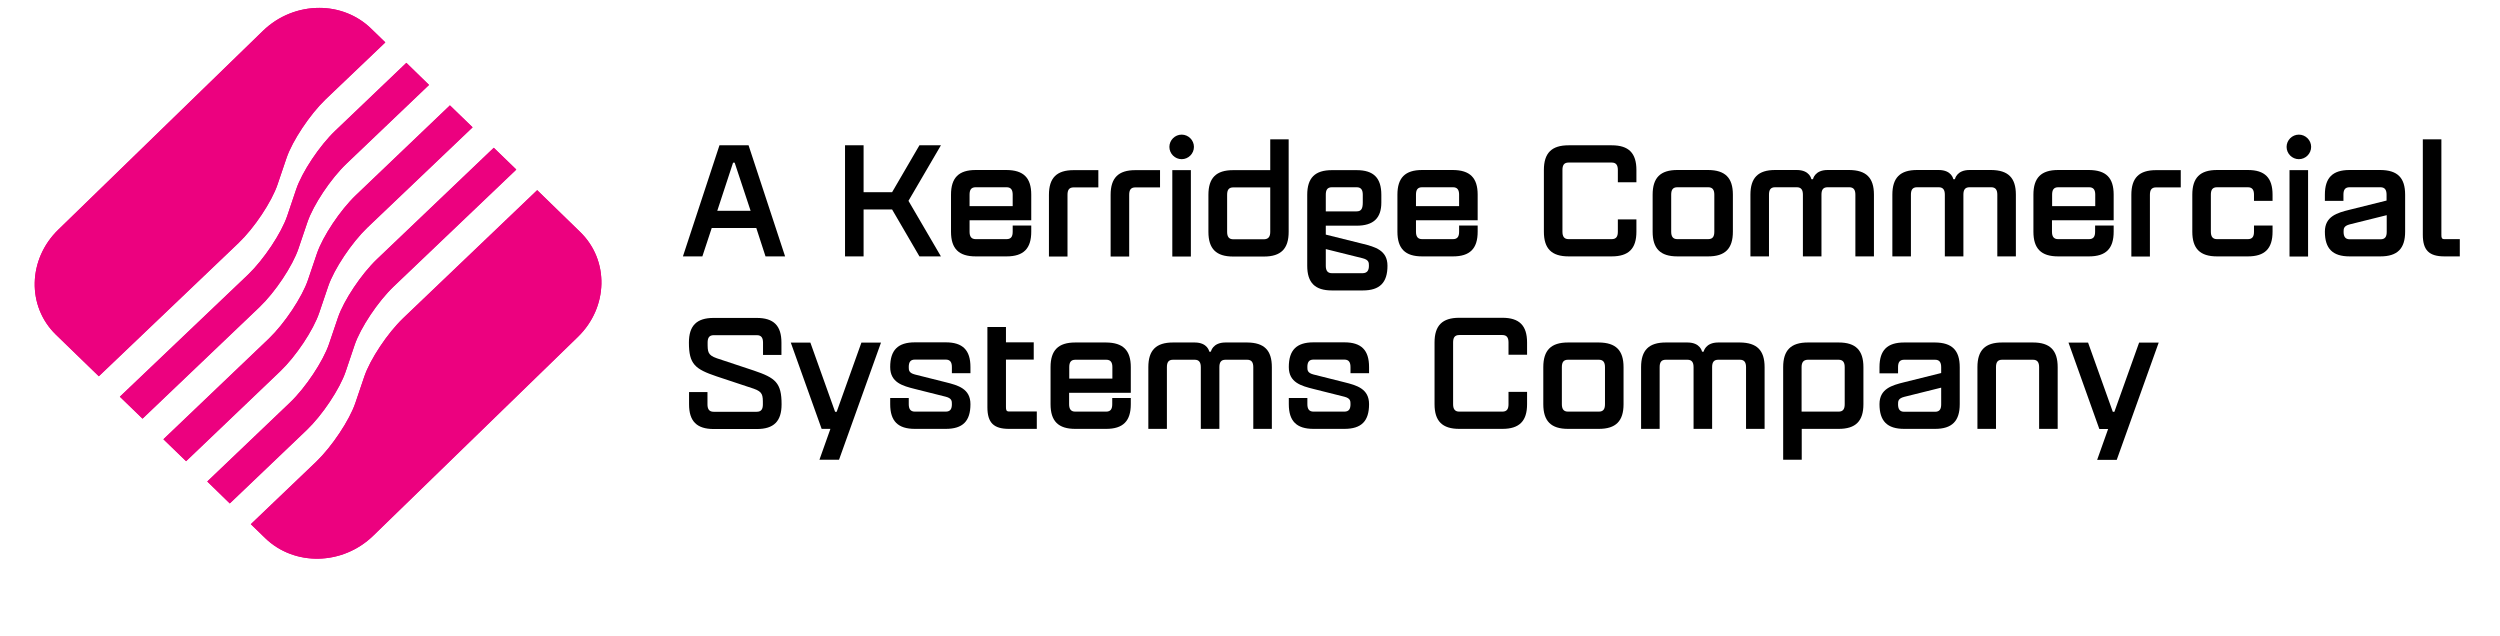 <svg enable-background="new 0 0 1710.3 435" viewBox="0 0 1710.3 435" xmlns="http://www.w3.org/2000/svg" xmlns:xlink="http://www.w3.org/1999/xlink"><clipPath id="a"><path d="m229.3 89.5c-10.7 10.2-22.7 28.2-26.7 40.1l-6.1 18.1c-4 11.8-16 29.8-26.7 40.1l-87.8 83.6 15.5 15 80-76.3c10.7-10.2 22.7-28.2 26.7-40.1l6.1-18c4-11.8 16-29.8 26.7-40l56.5-53.9-15.5-15.1z"/></clipPath><clipPath id="b"><path d="m323.3 87.1-15.5-15-64.3 61.4c-10.7 10.2-22.7 28.2-26.7 40l-6.1 18c-4 11.8-16 29.8-26.7 40.1l-72.2 68.9 15.5 15 64.4-61.5c10.7-10.2 22.7-28.2 26.7-40.1l6.1-18c4-11.8 16-29.8 26.7-40.1"/></clipPath><clipPath id="c"><path d="m179.9 21.1-140 136c-20.9 20.3-21.6 52.4-1.7 71.8l29.4 28.5 95.6-91.2c10.7-10.2 22.7-28.2 26.7-40.1l6.1-18c4-11.8 16-29.8 26.7-40.1l40.9-39-9.8-9.5c-9.7-9.4-22.5-14.1-35.4-14.1-13.8 0-27.8 5.3-38.5 15.7"/></clipPath><clipPath id="d"><path d="m337.8 101.1-79.9 76.2c-10.7 10.2-22.7 28.2-26.7 40l-6.1 18c-4 11.8-16 29.9-26.7 40.1l-56.6 54 15.4 15 52.6-50.2c10.7-10.2 22.7-28.2 26.7-40.1l6.1-18.1c4-11.8 16-29.8 26.7-40l83.9-80z"/></clipPath><clipPath id="e"><path d="m275.9 217.6c-10.7 10.2-22.7 28.2-26.7 40.1l-6.1 18c-4 11.8-16 29.8-26.7 40.1l-44.8 42.8 9.8 9.5c20 19.4 53 18.7 73.9-1.6l140-136c20.9-20.3 21.6-52.4 1.6-71.8l-29.4-28.6z"/></clipPath><path d="m229.3 89.5c-10.7 10.2-22.7 28.2-26.7 40.1l-6.1 18.1c-4 11.8-16 29.8-26.7 40.1l-87.8 83.6 15.5 15 80-76.3c10.7-10.2 22.7-28.2 26.7-40.1l6.1-18c4-11.8 16-29.8 26.7-40l56.5-53.9-15.5-15.1z" fill="#ec017f"/><g clip-path="url(#a)"><path d="m-471.3-408.4h1884.9v1295.7h-1884.9z" fill="#ec017f"/></g><path d="m323.3 87.1-15.5-15-64.3 61.4c-10.7 10.2-22.7 28.2-26.7 40l-6.1 18c-4 11.8-16 29.8-26.7 40.1l-72.2 68.9 15.5 15 64.4-61.5c10.7-10.2 22.7-28.2 26.7-40.1l6.1-18c4-11.8 16-29.8 26.7-40.1" fill="#ec017f"/><g clip-path="url(#b)"><path d="m-471.3-408.4h1884.9v1295.7h-1884.9z" fill="#ec017f"/></g><path d="m179.9 21.1-140 136c-20.9 20.3-21.6 52.4-1.7 71.8l29.4 28.5 95.6-91.2c10.7-10.2 22.7-28.2 26.7-40.1l6.1-18c4-11.8 16-29.8 26.7-40.1l40.9-39-9.8-9.5c-9.7-9.4-22.5-14.1-35.4-14.1-13.8 0-27.8 5.3-38.5 15.7" fill="#ec017f"/><g clip-path="url(#c)"><path d="m-471.3-408.4h1884.9v1295.7h-1884.9z" fill="#ec017f"/></g><path d="m337.8 101.1-79.9 76.2c-10.7 10.2-22.7 28.2-26.7 40l-6.1 18c-4 11.8-16 29.9-26.7 40.1l-56.6 54 15.4 15 52.6-50.2c10.7-10.2 22.7-28.2 26.7-40.1l6.1-18.1c4-11.8 16-29.8 26.7-40l83.9-80z" fill="#ec017f"/><g clip-path="url(#d)"><path d="m-471.3-408.4h1884.9v1295.7h-1884.9z" fill="#ec017f"/></g><path d="m275.9 217.6c-10.7 10.2-22.7 28.2-26.7 40.1l-6.1 18c-4 11.8-16 29.8-26.7 40.1l-44.8 42.8 9.8 9.5c20 19.4 53 18.7 73.9-1.6l140-136c20.9-20.3 21.6-52.4 1.6-71.8l-29.4-28.6z" fill="#ec017f"/><g clip-path="url(#e)"><path d="m-471.3-408.4h1884.9v1295.7h-1884.9z" fill="#ec017f"/></g><g enable-background="new"><path d="m537.1 175.4h-13.4l-6.3-19.4h-30.5l-6.4 19.4h-13.3l25-76h19.9zm-23.6-31.2-10.9-32.9h-1.1l-10.8 32.9z"/><path d="m643.7 175.4h-14.7l-18.7-32.1h-19.5v32.1h-12.7v-76h12.7v32.1h19.5l18.7-32.1h14.7l-22.2 38z"/><path d="m705.5 133.2v17.5h-42.2v7.8c0 3.2 1.1 5.1 4.2 5.1h21.1c3.2 0 4.2-1.9 4.2-5.1v-4.2h12.7v4.2c0 11.6-5.3 16.9-16.9 16.9h-21.1c-11.6 0-16.9-5.3-16.9-16.9v-25.3c0-11.6 5.3-16.9 16.9-16.9h21.1c11.6.1 16.9 5.3 16.9 16.9zm-12.7 0c0-3.2-1.1-5.1-4.2-5.1h-21.1c-3.2 0-4.2 1.9-4.2 5.1v7.8h29.5z"/><path d="m751.4 128.2h-16.9c-3.2 0-4.2 1.9-4.2 5.1v42.2h-12.7v-42.2c0-11.6 5.3-16.9 16.9-16.9h16.9z"/><path d="m793.6 128.2h-16.9c-3.2 0-4.2 1.9-4.2 5.1v42.2h-12.7v-42.2c0-11.6 5.3-16.9 16.9-16.9h16.9z"/><path d="m816.8 100.5c0 4.6-3.8 8.4-8.4 8.4s-8.4-3.8-8.4-8.4 3.8-8.4 8.4-8.4 8.4 3.8 8.4 8.4zm-14.8 15.9h12.7v59.1h-12.7z"/><path d="m881.6 95.3v63.3c0 11.6-5.3 16.9-16.9 16.9h-21.1c-11.6 0-16.9-5.3-16.9-16.9v-25.3c0-11.6 5.3-16.9 16.9-16.9h25.4v-21.1zm-12.6 63.3v-30.4h-25.3c-3.2 0-4.2 1.9-4.2 5.1v25.3c0 3.2 1.1 5.1 4.2 5.1h21.1c3.1-.1 4.2-2 4.2-5.1z"/><path d="m949.2 181.8c0 11.6-5.3 16.9-16.9 16.9h-21.1c-11.6 0-16.9-5.3-16.9-16.9v-48.5c0-11.6 5.3-16.9 16.9-16.9h16.9c11.6 0 16.9 5.3 16.9 16.9v5.3c0 10.5-5.3 15.8-16.9 15.8h-21.1v6.1l25.3 6.3c8.4 2.1 16.9 4.4 16.9 15zm-42.2-37.2h21.1c3.2 0 4.2-1.9 4.2-6.1v-5.3c0-3.2-1.1-5.1-4.2-5.1h-16.9c-3.2 0-4.2 1.9-4.2 5.1zm29.5 37.2c0-2.1 0-4-4.2-5.1l-25.3-6.3v11.4c0 3.2 1.1 5.1 4.2 5.1h21.1c3.1-.1 4.2-2 4.2-5.1z"/><path d="m1010.9 133.2v17.5h-42.2v7.8c0 3.2 1.1 5.1 4.2 5.1h21.1c3.2 0 4.2-1.9 4.2-5.1v-4.2h12.7v4.2c0 11.6-5.3 16.9-16.9 16.9h-21.1c-11.6 0-16.9-5.3-16.9-16.9v-25.3c0-11.6 5.3-16.9 16.9-16.9h21.1c11.6.1 16.9 5.3 16.9 16.9zm-12.7 0c0-3.2-1.1-5.1-4.2-5.1h-21.1c-3.2 0-4.2 1.9-4.2 5.1v7.8h29.5z"/><path d="m1119.5 150.1v8.4c0 11.6-5.3 16.9-16.9 16.9h-29.5c-11.6 0-16.9-5.3-16.9-16.9v-42.2c0-11.6 5.3-16.9 16.9-16.9h29.5c11.6 0 16.9 5.3 16.9 16.9v8.4h-12.7v-8.4c0-3.2-1.1-5.1-4.2-5.1h-29.5c-3.2 0-4.2 1.9-4.2 5.1v42.2c0 3.2 1.1 5.1 4.2 5.1h29.5c3.2 0 4.2-1.9 4.2-5.1v-8.4z"/><path d="m1185.5 133.2v25.3c0 11.6-5.3 16.9-16.9 16.9h-21.1c-11.6 0-16.9-5.3-16.9-16.9v-25.3c0-11.6 5.3-16.9 16.9-16.9h21.1c11.6.1 16.9 5.3 16.9 16.9zm-12.7 0c0-3.2-1.1-5.1-4.2-5.1h-21.1c-3.2 0-4.2 1.9-4.2 5.1v25.3c0 3.2 1.1 5.1 4.2 5.1h21.1c3.2 0 4.2-1.9 4.2-5.1z"/><path d="m1282 133.2v42.2h-12.7v-42.2c0-3.2-1.1-5.1-4.2-5.1h-14.8c-3.2 0-4.2 1.9-4.2 5.1v42.2h-12.7v-42.2c0-3.2-1.1-5.1-4.2-5.1h-14.8c-3.2 0-4.2 1.9-4.2 5.1v42.2h-12.7v-42.2c0-11.6 5.3-16.9 16.9-16.9h14.8c9 0 10 6.3 10 6.3h1.1s1.1-6.3 10-6.3h14.8c11.6.1 16.9 5.3 16.9 16.9z"/><path d="m1379.1 133.2v42.2h-12.7v-42.2c0-3.2-1.1-5.1-4.2-5.1h-14.8c-3.2 0-4.2 1.9-4.2 5.1v42.2h-12.7v-42.2c0-3.2-1.1-5.1-4.2-5.1h-14.8c-3.2 0-4.2 1.9-4.2 5.1v42.2h-12.7v-42.2c0-11.6 5.3-16.9 16.9-16.9h14.8c9 0 10 6.3 10 6.3h1.1s1.1-6.3 10-6.3h14.8c11.6.1 16.9 5.3 16.9 16.9z"/><path d="m1446 133.2v17.5h-42.2v7.8c0 3.2 1.1 5.1 4.2 5.1h21.1c3.2 0 4.2-1.9 4.2-5.1v-4.2h12.7v4.2c0 11.6-5.3 16.9-16.9 16.9h-21.1c-11.6 0-16.9-5.3-16.9-16.9v-25.3c0-11.6 5.3-16.9 16.9-16.9h21.1c11.7.1 16.9 5.3 16.9 16.9zm-12.6 0c0-3.2-1.1-5.1-4.2-5.1h-21.1c-3.2 0-4.2 1.9-4.2 5.1v7.8h29.5z"/><path d="m1491.9 128.2h-16.9c-3.2 0-4.2 1.9-4.2 5.1v42.2h-12.7v-42.2c0-11.6 5.3-16.9 16.9-16.9h16.9z"/><path d="m1554.7 154.3v4.2c0 11.6-5.3 16.9-16.9 16.9h-21.1c-11.6 0-16.9-5.3-16.9-16.9v-25.3c0-11.6 5.3-16.9 16.9-16.9h21.1c11.6 0 16.9 5.3 16.9 16.9v4.2h-12.7v-4.2c0-3.2-1.1-5.1-4.2-5.1h-21.1c-3.2 0-4.2 1.9-4.2 5.1v25.3c0 3.2 1.1 5.1 4.2 5.1h21.1c3.2 0 4.2-1.9 4.2-5.1v-4.2z"/><path d="m1581.1 100.5c0 4.6-3.8 8.4-8.4 8.4s-8.4-3.8-8.4-8.4 3.8-8.4 8.4-8.4 8.4 3.8 8.4 8.4zm-14.8 15.9h12.7v59.1h-12.7z"/><path d="m1645.4 133.2v25.3c0 11.6-5.3 16.9-16.9 16.9h-21.1c-11.6 0-16.9-5.3-16.9-16.9 0-10.5 8.4-12.9 16.9-15l25.3-6.3v-4c0-3.2-1.1-5.1-4.2-5.1h-21.1c-3.2 0-4.2 1.9-4.2 5.1v4.2h-12.7v-4.2c0-11.6 5.3-16.9 16.9-16.9h21.1c11.7.1 16.9 5.3 16.9 16.9zm-12.6 14-25.3 6.3c-4.2 1.1-4.2 3-4.2 5.1 0 3.2 1.1 5.1 4.2 5.1h21.1c3.2 0 4.2-1.9 4.2-5.1z"/><path d="m1672.3 163.6h10.5v11.8h-10.5c-10.5 0-14.8-4.2-14.8-14.8v-65.3h12.7v65.4c0 1.9.2 2.9 2.1 2.9z"/></g><g enable-background="new"><path d="m522 242.8v-8.4c0-3.2-1.1-5.1-4.2-5.1h-29.5c-3.2 0-4.2 1.9-4.2 5.1 0 6.3 0 8.5 6.3 10.7l25.3 8.4c14.8 5 19 8.3 19 23.1 0 11.6-5.3 16.9-16.9 16.9h-29.5c-11.6 0-16.9-5.3-16.9-16.9v-8.4h12.6v8.4c0 3.2 1.1 5.1 4.2 5.1h29.5c3.2 0 4.2-1.9 4.2-5.1 0-6.3 0-8.5-6.3-10.7l-25.3-8.4c-14.8-5-19-8.3-19-23.1 0-11.6 5.3-16.9 16.9-16.9h29.5c11.6 0 16.9 5.3 16.9 16.9v8.4z"/><path d="m602.7 234.4-28.7 80.1h-13.4l7.5-21.1h-6l-21.1-59h13.4l16.9 47.3h1.1l16.9-47.3z"/><path d="m647 293.4h-21.1c-11.6 0-16.9-5.3-16.9-16.9v-4.2h12.7v4.2c0 3.2 1.1 5.1 4.2 5.1h21.1c3.2 0 4.2-1.9 4.2-5.1 0-2.1 0-4-4.2-5.1l-21.1-5.3c-8.4-2.1-16.9-4.4-16.9-15 0-11.6 5.3-16.9 16.9-16.9h21.1c11.6 0 16.9 5.3 16.9 16.9v4.2h-12.7v-4.2c0-3.2-1.1-5.1-4.2-5.1h-21.1c-3.2 0-4.2 1.9-4.2 5.1 0 2.1 0 4 4.2 5.1l21.1 5.3c8.4 2.1 16.9 4.4 16.9 15 0 11.7-5.3 16.9-16.9 16.9z"/><path d="m709.3 281.6v11.8h-19c-10.5 0-14.8-4.2-14.8-14.8v-54.9h12.7v10.5h19v11.8h-19v32.5c0 1.9.2 3 2.1 3h19z"/><path d="m773.6 251.2v17.5h-42.2v7.8c0 3.2 1.1 5.1 4.2 5.1h21.1c3.2 0 4.2-1.9 4.2-5.1v-4.2h12.7v4.2c0 11.6-5.3 16.9-16.9 16.9h-21.1c-11.6 0-16.9-5.3-16.9-16.9v-25.3c0-11.6 5.3-16.9 16.9-16.9h21.1c11.6.1 16.9 5.3 16.9 16.9zm-12.6 0c0-3.2-1.1-5.1-4.2-5.1h-21.1c-3.2 0-4.2 1.9-4.2 5.1v7.8h29.5z"/><path d="m870.1 251.2v42.2h-12.7v-42.2c0-3.2-1.1-5.1-4.2-5.1h-14.8c-3.2 0-4.2 1.9-4.2 5.1v42.2h-12.7v-42.2c0-3.2-1.1-5.1-4.2-5.1h-14.8c-3.2 0-4.2 1.9-4.2 5.1v42.2h-12.7v-42.2c0-11.6 5.3-16.9 16.9-16.9h14.8c9 0 10 6.3 10 6.3h1.1s1.1-6.3 10-6.3h14.8c11.7.1 16.9 5.3 16.9 16.9z"/><path d="m919.7 293.4h-21.1c-11.6 0-16.9-5.3-16.9-16.9v-4.2h12.7v4.2c0 3.2 1.1 5.1 4.2 5.1h21.1c3.2 0 4.2-1.9 4.2-5.1 0-2.1 0-4-4.2-5.1l-21.1-5.3c-8.4-2.1-16.9-4.4-16.9-15 0-11.6 5.3-16.9 16.9-16.9h21.1c11.6 0 16.9 5.3 16.9 16.9v4.2h-12.7v-4.2c0-3.2-1.1-5.1-4.2-5.1h-21.1c-3.2 0-4.2 1.9-4.2 5.1 0 2.1 0 4 4.2 5.1l21.1 5.3c8.4 2.1 16.9 4.4 16.9 15 0 11.7-5.3 16.9-16.9 16.9z"/><path d="m1044.7 268.1v8.4c0 11.6-5.3 16.9-16.9 16.9h-29.5c-11.6 0-16.9-5.3-16.9-16.9v-42.2c0-11.6 5.3-16.9 16.9-16.9h29.5c11.6 0 16.9 5.3 16.9 16.9v8.4h-12.7v-8.4c0-3.2-1.1-5.1-4.2-5.1h-29.5c-3.2 0-4.2 1.9-4.2 5.1v42.2c0 3.2 1.1 5.1 4.2 5.1h29.5c3.2 0 4.2-1.9 4.2-5.1v-8.4z"/><path d="m1110.7 251.2v25.3c0 11.6-5.3 16.9-16.9 16.9h-21.1c-11.6 0-16.9-5.3-16.9-16.9v-25.3c0-11.6 5.3-16.9 16.9-16.9h21.1c11.6.1 16.9 5.3 16.9 16.9zm-12.7 0c0-3.2-1.1-5.1-4.2-5.1h-21.1c-3.2 0-4.2 1.9-4.2 5.1v25.3c0 3.2 1.1 5.1 4.2 5.1h21.1c3.2 0 4.2-1.9 4.2-5.1z"/><path d="m1207.2 251.2v42.2h-12.7v-42.2c0-3.2-1.1-5.1-4.2-5.1h-14.8c-3.2 0-4.2 1.9-4.2 5.1v42.2h-12.7v-42.2c0-3.2-1.1-5.1-4.2-5.1h-14.8c-3.2 0-4.2 1.9-4.2 5.1v42.2h-12.7v-42.2c0-11.6 5.3-16.9 16.9-16.9h14.8c9 0 10 6.3 10 6.3h1.1s1.1-6.3 10-6.3h14.8c11.6.1 16.9 5.3 16.9 16.9z"/><path d="m1219.9 314.5v-63.3c0-11.6 5.3-16.9 16.9-16.9h21.1c11.6 0 16.9 5.3 16.9 16.9v25.3c0 11.6-5.3 16.9-16.9 16.9h-25.3v21.1zm12.6-63.3v30.4h25.3c3.2 0 4.2-1.9 4.2-5.1v-25.3c0-3.2-1.1-5.1-4.2-5.1h-21.1c-3.1.1-4.2 2-4.2 5.1z"/><path d="m1340.7 251.2v25.3c0 11.6-5.3 16.9-16.9 16.9h-21.1c-11.6 0-16.9-5.3-16.9-16.9 0-10.5 8.4-12.9 16.9-15l25.3-6.3v-4c0-3.2-1.1-5.1-4.2-5.1h-21.1c-3.2 0-4.2 1.9-4.2 5.1v4.2h-12.7v-4.2c0-11.6 5.3-16.9 16.9-16.9h21.1c11.6.1 16.9 5.3 16.9 16.9zm-12.7 14-25.3 6.3c-4.2 1.1-4.2 3-4.2 5.1 0 3.2 1.1 5.1 4.2 5.1h21.1c3.2 0 4.2-1.9 4.2-5.1z"/><path d="m1395 251.2c0-3.2-1.1-5.1-4.2-5.1h-21.1c-3.2 0-4.2 1.9-4.2 5.1v42.2h-12.7v-42.2c0-11.6 5.3-16.9 16.9-16.9h21.1c11.6 0 16.9 5.3 16.9 16.9v42.2h-12.7z"/><path d="m1476.8 234.4-28.7 80.2h-13.4l7.5-21.1h-6l-21.1-59.1h13.4l16.9 47.3h1.1l16.9-47.3z"/></g></svg>